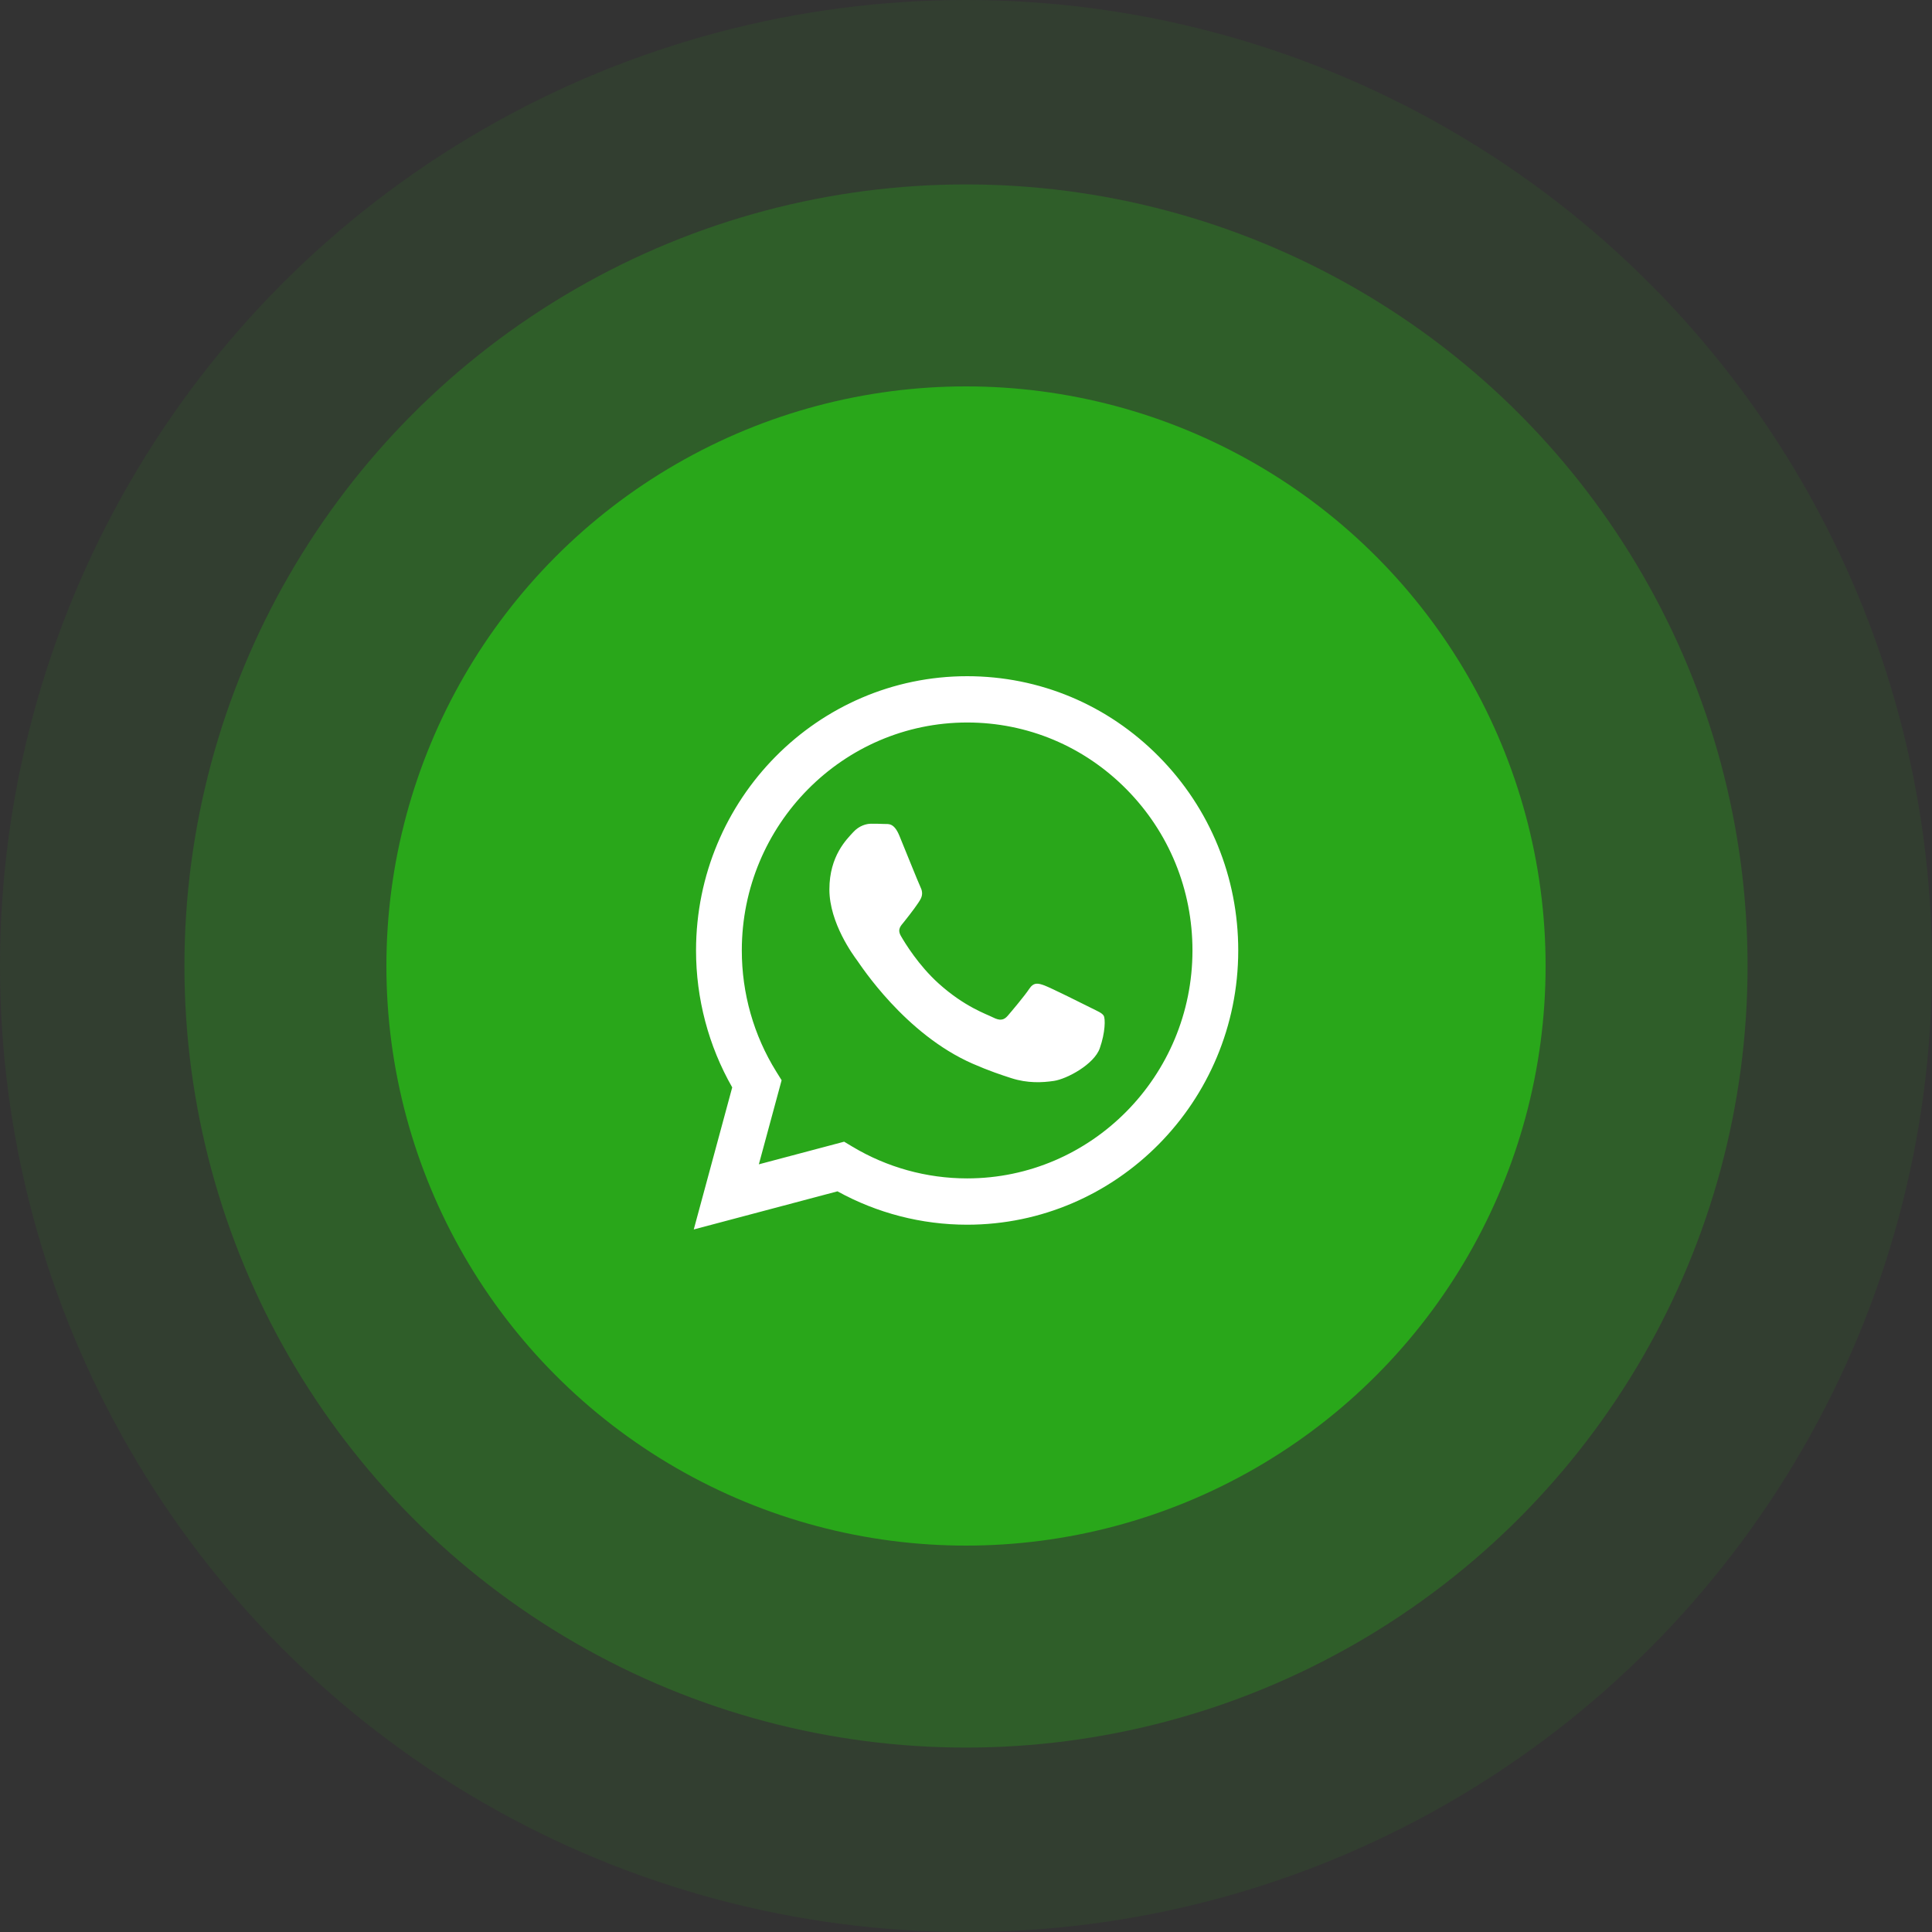 <svg width="220" height="220" viewBox="0 0 220 220" fill="none" xmlns="http://www.w3.org/2000/svg">
<rect x="0" y="0" width="220" height="220" fill="#333333" stroke="none"/>
<circle opacity="0.1" cx="110" cy="110" r="110" fill="#29A71A"/>
<circle opacity="0.3" cx="110" cy="110" r="89" fill="#29A71A"/>
<circle cx="110" cy="110" r="66" fill="#29A71A"/>
<path fill-rule="evenodd" clip-rule="evenodd" d="M131.967 86.156C126.138 80.255 118.387 77.003 110.13 77C93.114 77 79.266 91.004 79.259 108.216C79.257 113.718 80.678 119.089 83.379 123.823L79 140L95.365 135.659C99.874 138.146 104.951 139.457 110.117 139.459H110.13C127.144 139.459 140.994 125.454 141 108.241C141.004 99.899 137.795 92.056 131.967 86.156ZM110.13 134.186H110.119C105.515 134.184 101 132.933 97.06 130.569L96.123 130.007L86.412 132.583L89.004 123.008L88.394 122.027C85.825 117.895 84.469 113.12 84.471 108.218C84.477 93.912 95.987 82.272 110.14 82.272C116.993 82.275 123.436 84.977 128.28 89.882C133.124 94.786 135.79 101.305 135.788 108.239C135.782 122.546 124.272 134.186 110.13 134.186ZM124.204 114.753C123.433 114.362 119.64 112.476 118.933 112.215C118.226 111.955 117.711 111.825 117.198 112.606C116.683 113.386 115.205 115.144 114.755 115.664C114.305 116.185 113.856 116.25 113.084 115.859C112.313 115.469 109.827 114.645 106.881 111.988C104.588 109.919 103.04 107.365 102.59 106.584C102.14 105.803 102.586 105.421 102.928 104.992C103.763 103.944 104.599 102.844 104.856 102.324C105.114 101.803 104.985 101.348 104.792 100.958C104.599 100.567 103.057 96.728 102.414 95.165C101.788 93.645 101.152 93.85 100.678 93.827C100.229 93.804 99.715 93.799 99.2 93.799C98.686 93.799 97.85 93.994 97.143 94.775C96.436 95.557 94.444 97.443 94.444 101.283C94.444 105.122 97.208 108.831 97.593 109.352C97.979 109.873 103.032 117.751 110.77 121.13C112.61 121.934 114.047 122.414 115.167 122.773C117.015 123.367 118.696 123.283 120.026 123.082C121.508 122.858 124.589 121.195 125.232 119.373C125.875 117.551 125.875 115.99 125.682 115.664C125.489 115.339 124.975 115.144 124.204 114.753Z" fill="white"/>
</svg>
